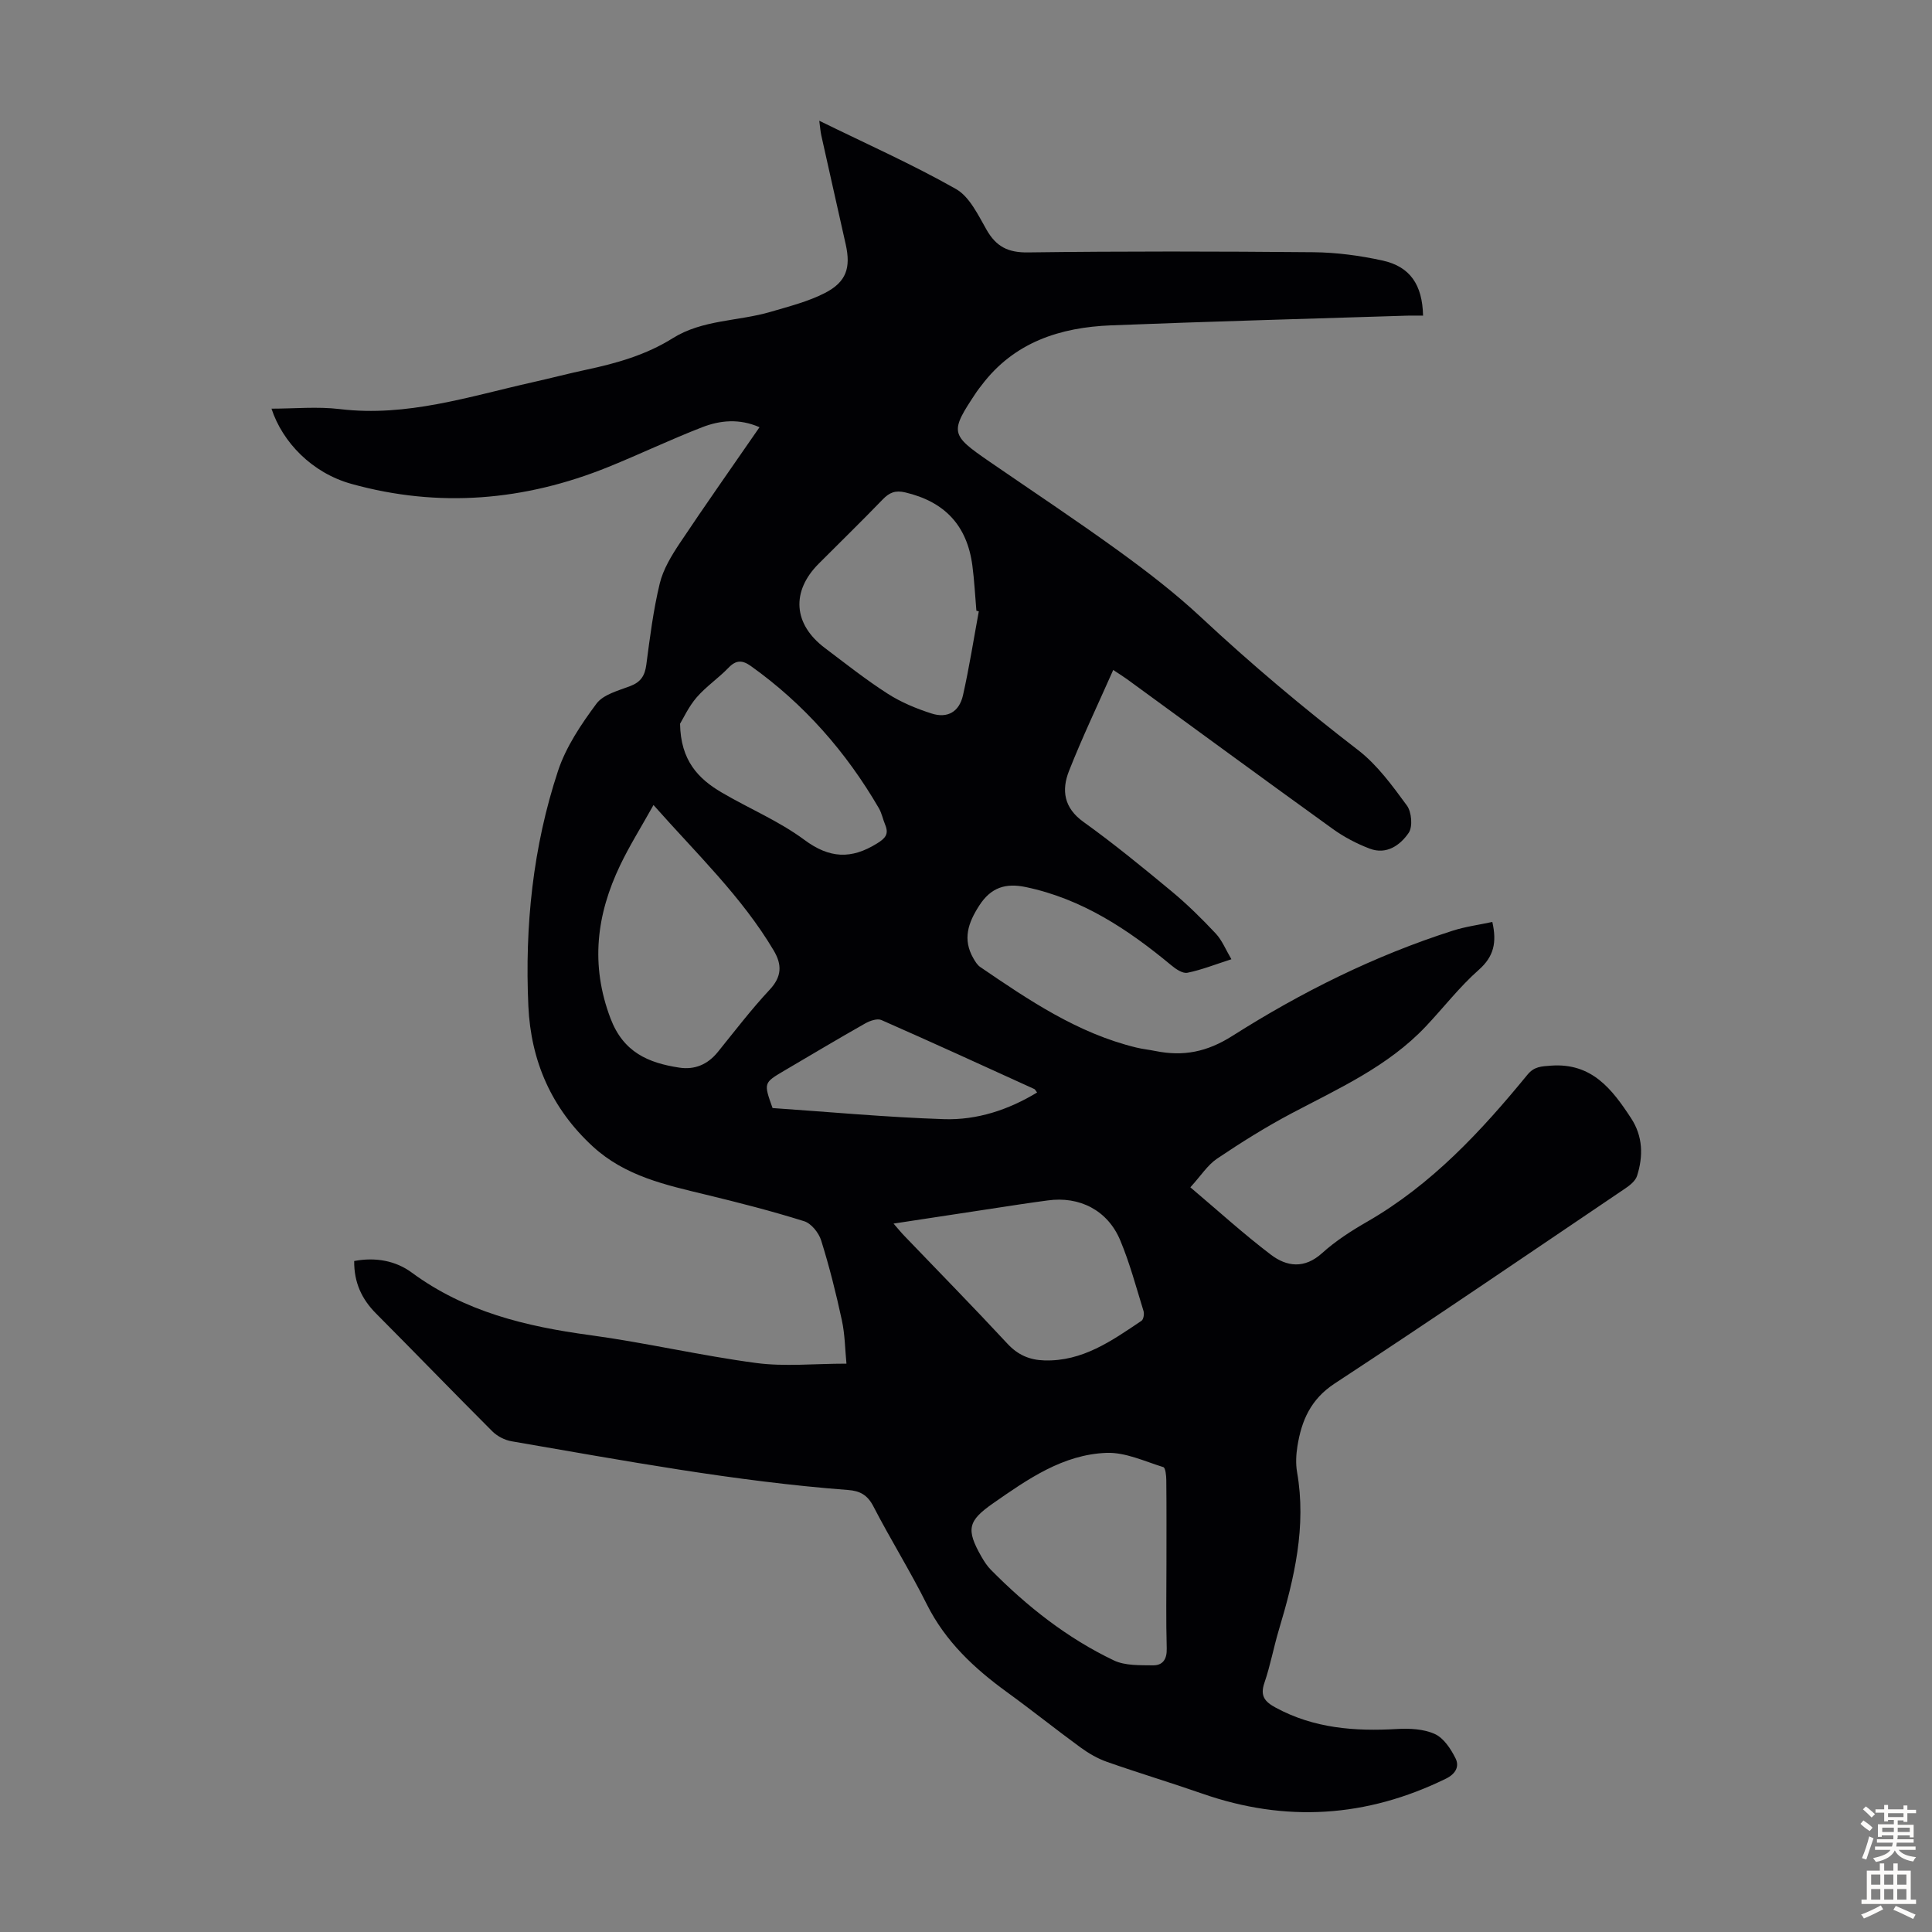 <svg enable-background="new 0 0 400 400" viewBox="0 0 400 400" xmlns="http://www.w3.org/2000/svg"><rect x="0" y="0" width="400" height="400" fill="#808080" stroke="none"/><path d="m73.33 261.08c4.42-.84 8.6-.06 11.93 2.4 11.02 8.12 23.63 11.15 36.87 12.94 11.52 1.56 22.88 4.24 34.4 5.77 5.91.79 12.01.14 18.72.14-.29-2.93-.31-6.02-.95-8.98-1.2-5.57-2.59-11.11-4.29-16.54-.49-1.57-2.04-3.51-3.52-3.97-6.69-2.1-13.49-3.84-20.31-5.49-8.38-2.03-16.73-3.82-23.44-9.98-8.58-7.89-12.83-17.71-13.35-29.08-.75-16.54.93-32.92 6.14-48.68 1.65-4.99 4.78-9.64 7.95-13.91 1.42-1.92 4.54-2.71 7.02-3.66 2.17-.83 3.01-2.15 3.31-4.4.74-5.64 1.45-11.31 2.78-16.82.71-2.94 2.42-5.76 4.13-8.33 5.33-7.99 10.87-15.84 16.53-24.04-4.17-1.83-8.14-1.44-11.86 0-6.56 2.54-12.92 5.59-19.44 8.23-17.33 7.02-35.13 8.53-53.2 3.5-8.13-2.26-14.25-8.59-16.54-15.57 4.7 0 9.5-.47 14.18.09 13.85 1.67 26.78-2.62 39.93-5.57 3.71-.83 7.39-1.8 11.1-2.59 6.26-1.33 12.36-3.07 17.85-6.51 6.19-3.88 13.54-3.49 20.25-5.46 3.83-1.13 7.8-2.12 11.31-3.93 4.42-2.29 5.34-5.22 4.27-10.03-1.68-7.53-3.39-15.05-5.06-22.58-.18-.83-.24-1.69-.42-3.03 9.76 4.79 19.28 9.02 28.3 14.13 2.82 1.6 4.59 5.39 6.35 8.46 1.99 3.47 4.43 4.73 8.57 4.67 19.71-.26 39.42-.22 59.13-.04 4.77.05 9.61.7 14.27 1.72 5.69 1.25 8.25 5 8.39 11.41-1.08 0-2.15-.03-3.22 0-20.46.65-40.93 1.2-61.39 2.01-10.54.42-20.05 3.48-26.77 12.37-.34.45-.7.88-1.01 1.34-5.65 8.45-5.57 8.87 2.69 14.55 8.94 6.15 17.99 12.15 26.78 18.52 5.87 4.26 11.66 8.72 16.95 13.66 10.4 9.71 21.24 18.82 32.52 27.5 3.97 3.06 7.09 7.37 10.1 11.47.98 1.34 1.24 4.38.38 5.65-1.75 2.57-4.6 4.61-8.08 3.28-2.68-1.02-5.31-2.4-7.63-4.07-14.26-10.27-28.42-20.67-42.62-31.02-.8-.58-1.65-1.1-2.85-1.9-3.14 7.1-6.4 13.92-9.16 20.92-1.56 3.96-1.07 7.62 2.99 10.53 6.27 4.5 12.25 9.4 18.2 14.33 3.26 2.7 6.3 5.7 9.2 8.79 1.31 1.4 2.06 3.33 3.24 5.32-3.37 1.08-6.19 2.21-9.11 2.8-.98.2-2.41-.77-3.34-1.55-8.95-7.43-18.47-13.75-30.11-16.19-4.14-.87-7.2.03-9.65 3.83-2.32 3.6-3.47 6.98-1.22 10.91.38.66.82 1.4 1.43 1.81 10.08 6.88 20.19 13.73 32.3 16.67 1.3.32 2.65.45 3.96.72 5.77 1.16 10.66.23 15.98-3.15 14.26-9.05 29.4-16.59 45.58-21.76 2.61-.84 5.37-1.2 8.2-1.81.95 4.21.35 7.13-2.81 9.92-4 3.53-7.31 7.85-11 11.75-7.79 8.23-17.95 12.78-27.74 17.95-5.31 2.81-10.44 6.02-15.43 9.38-1.97 1.32-3.34 3.53-5.54 5.94 5.75 4.86 11.02 9.66 16.67 13.95 3.28 2.49 6.94 2.98 10.59-.31 2.8-2.53 6.06-4.63 9.35-6.52 13.34-7.68 23.58-18.71 33.18-30.43 1.4-1.71 2.87-1.73 4.89-1.88 8.46-.61 12.65 4.89 16.58 10.9 2.44 3.74 2.53 7.83 1.22 11.93-.33 1.02-1.44 1.92-2.4 2.57-20.03 13.53-39.99 27.16-60.2 40.41-4.97 3.26-6.86 7.67-7.71 12.97-.28 1.75-.38 3.62-.08 5.35 1.98 11.28-.56 22-3.76 32.67-1.09 3.64-1.77 7.41-3 10.99-.93 2.72.08 3.91 2.36 5.14 7.91 4.28 16.35 4.92 25.09 4.41 2.61-.15 5.54-.01 7.84 1.04 1.84.84 3.31 3.08 4.28 5.03.84 1.67.05 3.22-2 4.22-16.4 8.03-33.17 9.12-50.43 3.09-6.54-2.28-13.18-4.27-19.72-6.57-1.94-.68-3.82-1.77-5.49-2.99-5.15-3.76-10.12-7.75-15.28-11.49-6.77-4.92-12.7-10.47-16.54-18.14-3.44-6.9-7.54-13.46-11.08-20.31-1.21-2.34-2.78-3.18-5.19-3.36-23.46-1.78-46.56-6.11-69.71-10.09-1.41-.24-2.95-1.04-3.97-2.05-8.07-8.07-16-16.28-24.05-24.37-2.98-2.98-4.6-6.42-4.56-10.9zm61.97-94.41c-2.58 4.62-4.96 8.41-6.88 12.42-4.93 10.27-6.23 20.66-2.02 31.76 2.66 7.02 7.82 9.21 14.23 10.19 3.21.49 5.9-.65 7.99-3.24 3.52-4.35 6.92-8.81 10.73-12.89 2.53-2.71 2.58-5.17.85-8.1-6.61-11.14-15.94-20.01-24.9-30.14zm106.2 157.18c0-5.81.03-11.62-.03-17.42-.01-.93-.17-2.54-.62-2.68-3.87-1.2-7.85-3.09-11.74-2.95-9.04.33-16.32 5.44-23.51 10.45-5.18 3.62-5.65 5.36-2.41 11.03.55.96 1.17 1.93 1.94 2.71 7.5 7.6 15.82 14.17 25.48 18.78 2.33 1.11 5.36.98 8.07 1.02 2.05.03 2.95-1.24 2.88-3.52-.17-5.8-.06-11.61-.06-17.42zm-38.85-197.27c-.17-.05-.33-.09-.5-.14-.27-3.11-.42-6.24-.83-9.34-1.1-8.35-5.76-13.23-13.89-15.15-2.06-.49-3.29.02-4.67 1.45-4.35 4.5-8.84 8.88-13.26 13.31-5.73 5.74-5.27 12.52 1.27 17.44 4.28 3.23 8.5 6.58 13.01 9.47 2.77 1.78 5.93 3.09 9.08 4.1 3.32 1.07 5.75-.35 6.52-3.79 1.29-5.73 2.2-11.56 3.27-17.35zm-17.65 126.75c.95 1.09 1.56 1.85 2.24 2.55 7.13 7.43 14.34 14.78 21.35 22.33 2.17 2.34 4.6 3.36 7.63 3.45 7.92.24 13.98-4.08 20.11-8.2.43-.29.61-1.44.42-2.04-1.52-4.91-2.84-9.91-4.82-14.63-2.6-6.22-8.44-9.18-15.04-8.25-1.88.26-3.77.51-5.65.8-8.6 1.3-17.2 2.61-26.24 3.99zm-44.2-103.49c.11 7.62 3.78 11.39 8.59 14.22 5.68 3.34 11.89 5.92 17.14 9.82 5.23 3.88 9.72 4.05 15.03.76 1.78-1.1 2.51-1.96 1.7-3.9-.47-1.13-.7-2.38-1.31-3.43-6.78-11.65-15.49-21.57-26.5-29.42-1.73-1.23-3.03-1.29-4.6.34-2.09 2.17-4.66 3.9-6.62 6.16-1.66 1.93-2.75 4.33-3.43 5.45zm19.15 79.57c11.7.8 23.59 1.91 35.5 2.3 6.81.22 13.31-1.91 19.27-5.52-.3-.38-.4-.63-.58-.72-10.53-4.8-21.06-9.62-31.65-14.28-.87-.38-2.39.15-3.36.7-5.63 3.19-11.19 6.51-16.77 9.79-4.27 2.52-4.27 2.52-2.41 7.73z" fill="#010104"/><g fill="#fcfbfa"><path d="m385.2 377.6.6-.7c.6.4 1.3.9 1.9 1.5l-.6.7c-.8-.5-1.4-1-1.9-1.5zm.3 7.1c.6-1.4 1.1-2.9 1.5-4.5.3.1.6.3.9.4-.5 1.4-1 2.9-1.5 4.4zm.2-10.1.6-.6c.7.5 1.3 1.1 1.9 1.6l-.7.7c-.6-.6-1.2-1.2-1.8-1.7zm8.4-.8h.8v.9h1.8v.7h-1.8v1.8h-.8v-.3h-1.2v.9h3.3v2.6h-.8v-.4h-2.5c0 .3 0 .6-.1.8h3.4v.7h-3.5c0 .3-.1.6-.1.8h4v.7h-3.5c.7.9 1.9 1.3 3.6 1.5-.2.2-.4.5-.6.9-1.9-.3-3.2-1.1-3.8-2.3-.5 1.1-1.8 2-3.9 2.4-.2-.3-.4-.5-.6-.8 1.9-.4 3.1-.9 3.6-1.7h-3.2v-.7h3.5c.1-.2.1-.5.2-.8h-3.3v-.7h3.4c0-.2 0-.5 0-.8h-2.4v.3h-.8v-2.6h3.3v-.9h-1.2v.3h-.8v-1.8h-1.8v-.7h1.8v-.9h.8v.9h3.2zm-4.4 5.5h2.4c0-.3 0-.6 0-.9h-2.4zm1.2-3.1h3.2v-.8h-3.2zm4.4 2.2h-2.4v.9h2.5v-.9z"/><path d="m389.2 385.8h.9v1.5h1.9v-1.5h.9v1.5h2.7v6h1.1v.9h-11.3v-.9h1.1v-6h2.7zm.2 8.7.5.8c-1.2.6-2.5 1.3-4 1.9-.2-.3-.3-.6-.6-.8 1.6-.6 3-1.3 4.1-1.9zm-2-4.3h1.9v-2.1h-1.9zm0 3.1h1.9v-2.2h-1.9zm2.7-3.1h1.9v-2.1h-1.9zm0 3.1h1.9v-2.2h-1.9zm2.4 1.3c1.4.6 2.7 1.2 4.1 1.8l-.5.9c-1.5-.7-2.8-1.4-4.1-1.9zm2.2-6.5h-1.9v2.1h1.9zm-1.9 5.2h1.9v-2.2h-1.9z"/></g></svg>